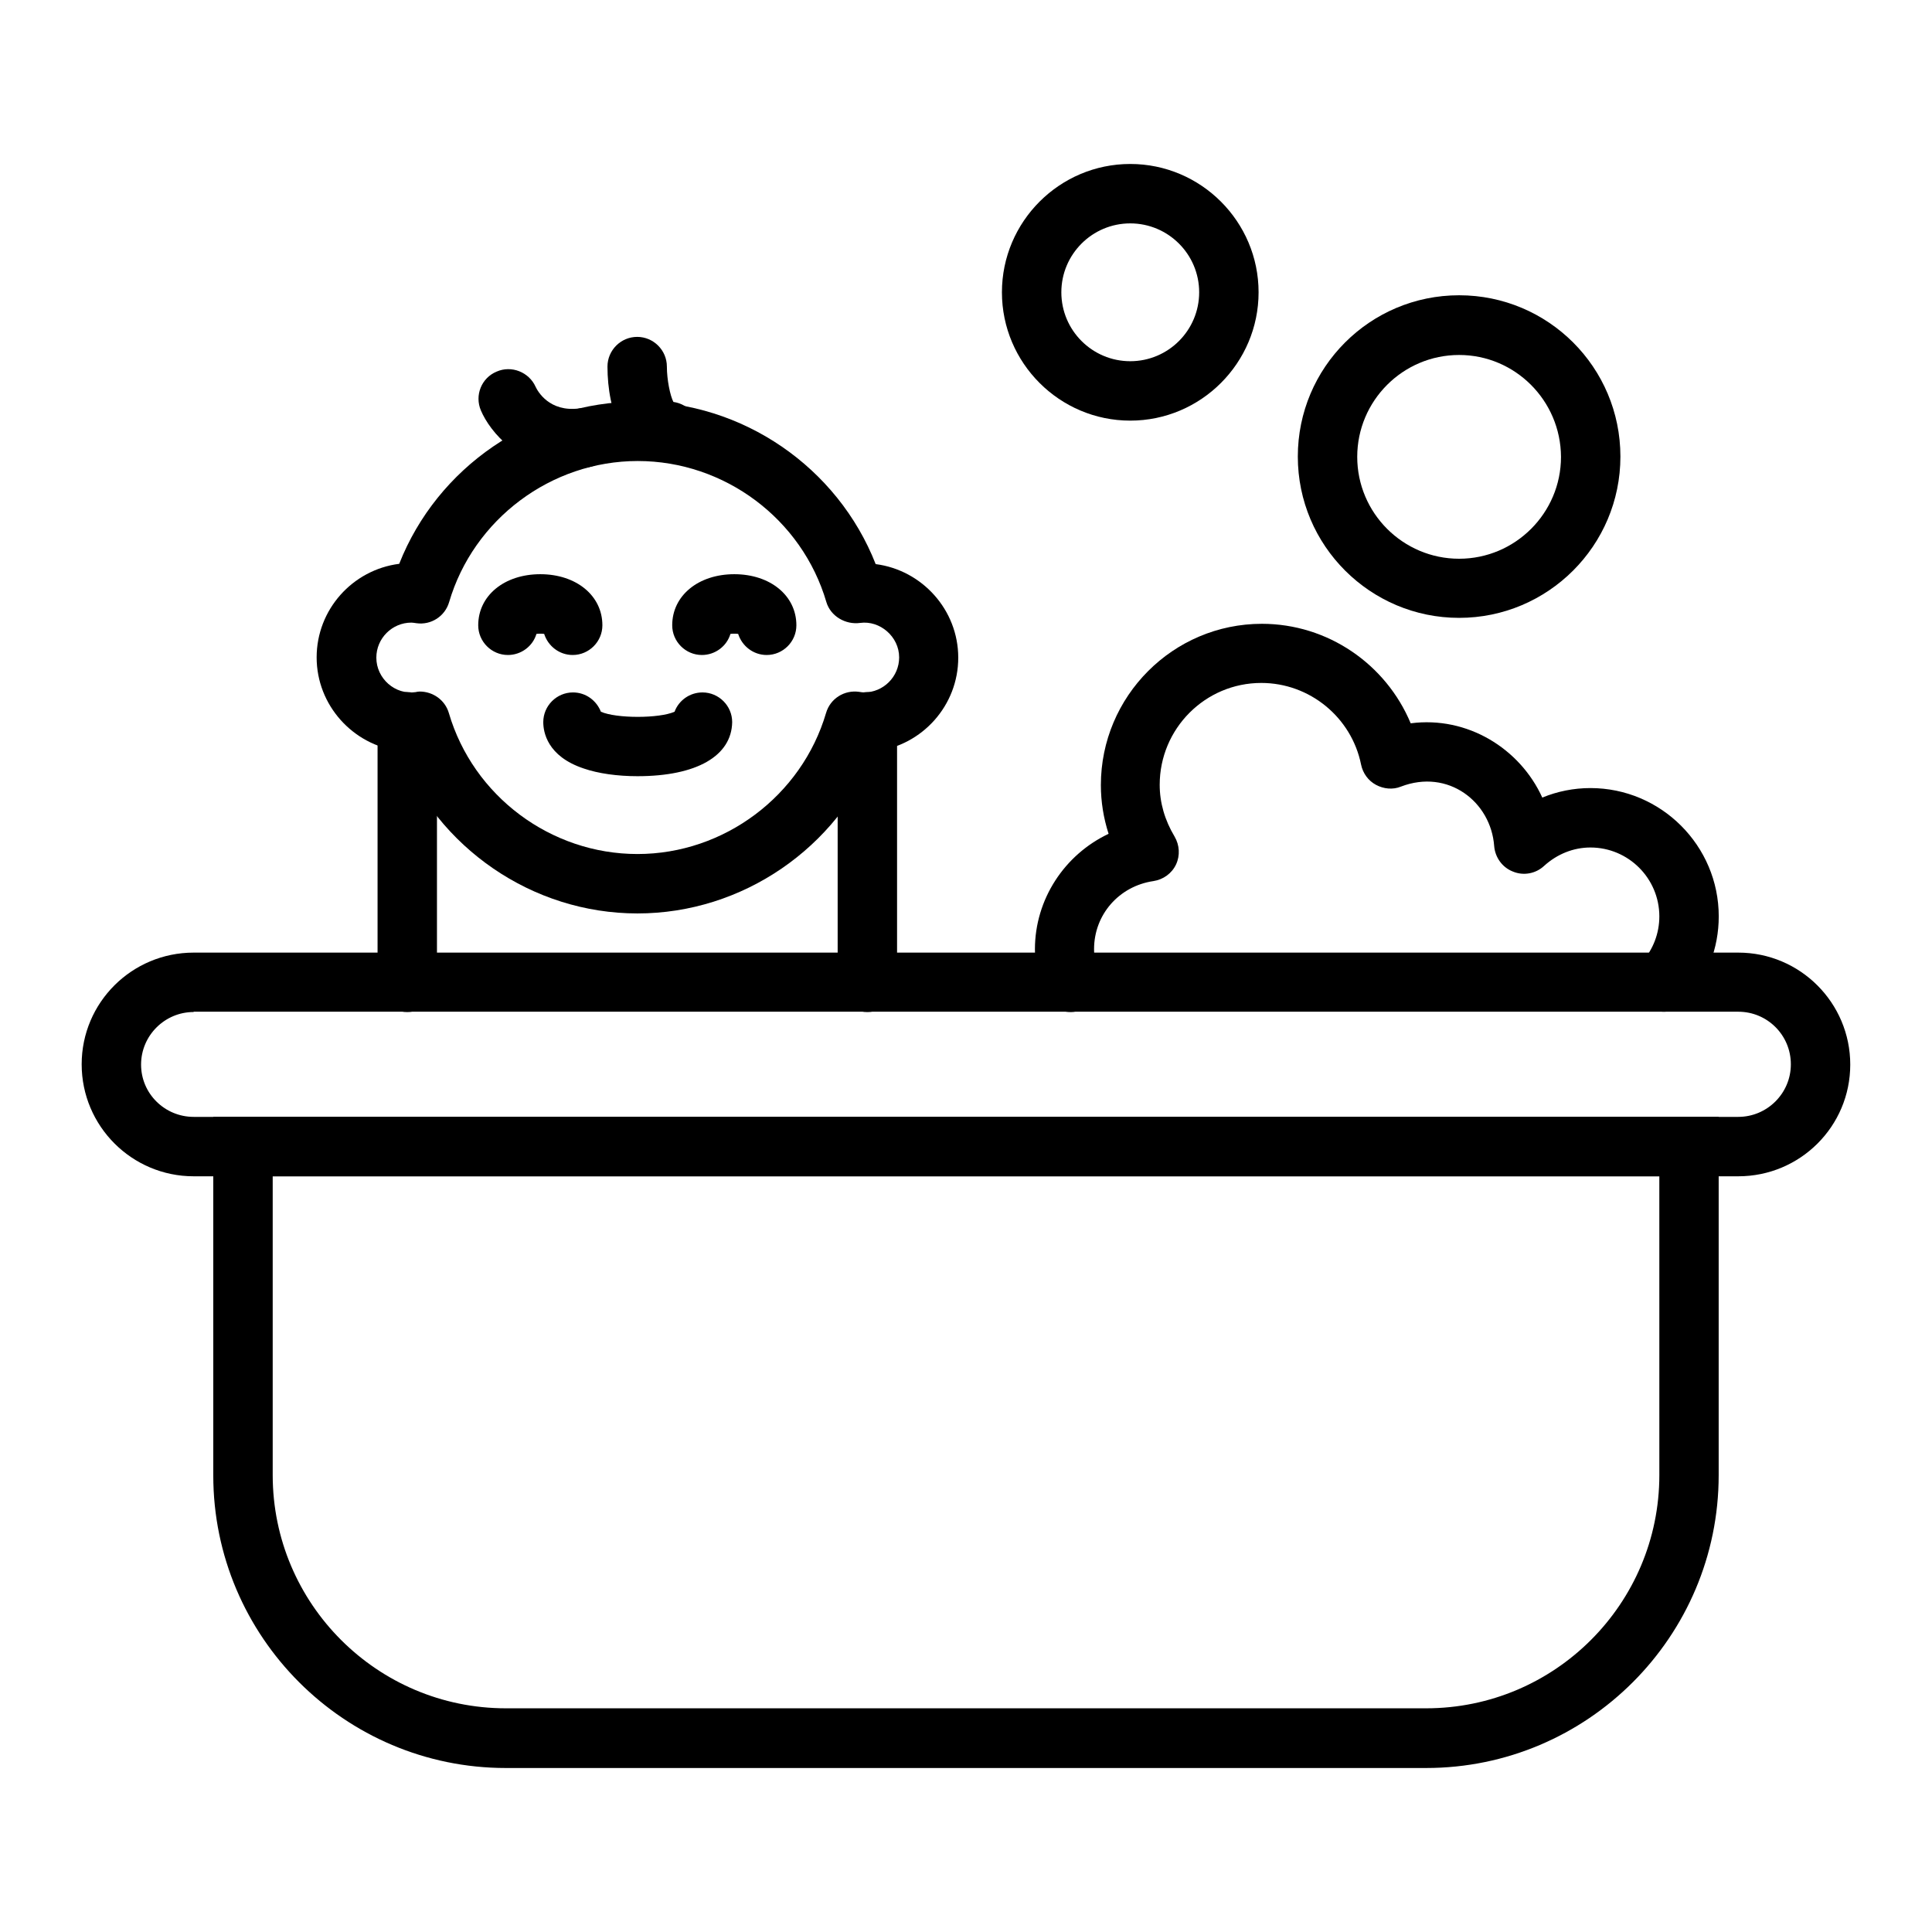 <?xml version="1.0" encoding="UTF-8"?>
<!-- Uploaded to: ICON Repo, www.svgrepo.com, Generator: ICON Repo Mixer Tools -->
<svg fill="#000000" width="800px" height="800px" version="1.1" viewBox="144 144 512 512" xmlns="http://www.w3.org/2000/svg">
 <g>
  <path d="m604.67 455.73h-409.35c-16.375 0-29.676-13.305-29.676-29.676 0-16.379 13.305-29.602 29.676-29.602h409.34c16.375 0 29.676 13.305 29.676 29.676 0.004 16.375-13.297 29.602-29.672 29.602zm-409.35-43.535c-7.637 0-13.934 6.219-13.934 13.934 0 7.715 6.301 13.855 13.934 13.855h409.34c7.637 0 13.934-6.219 13.934-13.934 0-7.715-6.219-13.934-13.934-13.934h-409.34z"/>
  <path d="m521.94 612.54h-243.88c-42.746 0-77.539-34.793-77.539-77.539l-0.004-95.016h398.95v94.938c0.004 42.824-34.793 77.617-77.535 77.617zm-305.67-156.81v79.191c0 34.086 27.711 61.797 61.797 61.797h243.88c34.086 0 61.797-27.711 61.797-61.797l-0.004-79.191z"/>
  <path d="m295.54 268.14c-13.777 0-21.727-9.762-24.09-15.352-1.73-4.016 0.156-8.66 4.172-10.312 3.938-1.73 8.582 0.156 10.312 4.016 0.551 1.18 3.621 6.769 11.57 5.746 4.25-0.551 8.266 2.519 8.816 6.848 0.551 4.328-2.519 8.266-6.848 8.816-1.414 0.16-2.75 0.238-3.934 0.238z"/>
  <path d="m321.44 266.18c-12.121 0-16.453-13.461-16.453-25.031 0-4.328 3.543-7.871 7.871-7.871s7.871 3.543 7.871 7.871c0 3.465 0.867 7.715 1.73 9.367 3.856 0.551 6.769 3.777 6.769 7.793 0.082 4.328-3.383 7.871-7.789 7.871z"/>
  <path d="m312.93 349.7c-5.273 0-10.391-0.707-14.25-2.047-9.684-3.227-10.707-9.684-10.707-12.281 0-4.328 3.543-7.871 7.871-7.871 3.387 0 6.219 2.125 7.398 5.117 4.094 1.812 15.43 1.812 19.523 0 1.102-2.992 4.016-5.117 7.398-5.117 4.328 0 7.871 3.543 7.871 7.871-0.152 8.977-9.441 14.328-25.105 14.328z"/>
  <path d="m295.77 317.58c-3.543 0-6.535-2.363-7.559-5.59-0.629-0.078-1.418-0.078-2.047 0-0.945 3.227-4.016 5.59-7.559 5.59-4.328 0-7.871-3.543-7.871-7.871 0-7.871 6.926-13.539 16.453-13.539 9.523 0 16.453 5.668 16.453 13.539 0 4.328-3.543 7.871-7.871 7.871z"/>
  <path d="m347.18 317.58c-3.543 0-6.535-2.363-7.559-5.59-0.629-0.078-1.418-0.078-2.047 0-0.945 3.227-4.016 5.59-7.559 5.59-4.328 0-7.871-3.543-7.871-7.871 0-7.871 6.926-13.539 16.453-13.539 9.523 0 16.453 5.668 16.453 13.539 0.004 4.328-3.539 7.871-7.871 7.871z"/>
  <path d="m312.93 386.07c-27.867 0-52.98-17.398-63.133-43.059-12.281-1.574-21.883-12.121-21.883-24.797 0-12.676 9.523-23.223 21.883-24.797 10.074-25.586 35.266-42.984 63.133-42.984 27.867 0 53.059 17.398 63.133 43.059 12.281 1.574 21.883 12.121 21.883 24.797 0 12.676-9.523 23.223-21.883 24.797-10.152 25.586-35.266 42.984-63.133 42.984zm-57.703-58.805c3.465 0 6.691 2.203 7.715 5.668 6.453 22.043 27 37.391 49.988 37.391 22.984 0 43.531-15.43 49.988-37.391 1.102-3.777 4.801-6.141 8.738-5.59 0.551 0.078 0.945 0.156 1.34 0.156 5.117 0 9.289-4.172 9.289-9.289 0-5.512-5.117-9.84-10.312-9.133-3.938 0.551-7.871-1.812-8.973-5.512-6.453-22.043-27-37.391-49.988-37.391-22.984 0-43.531 15.43-49.988 37.391-1.102 3.777-4.801 6.141-8.66 5.59-0.629-0.078-0.945-0.156-1.34-0.156-5.117 0-9.289 4.172-9.289 9.289 0 5.512 4.961 9.918 10.391 9.133 0.316-0.078 0.711-0.156 1.102-0.156z"/>
  <path d="m251.93 412.2c-4.328 0-7.871-3.543-7.871-7.871v-69.039c0-4.328 3.543-7.871 7.871-7.871s7.871 3.543 7.871 7.871v69.039c0 4.41-3.543 7.871-7.871 7.871z"/>
  <path d="m373.86 412.2c-4.328 0-7.871-3.543-7.871-7.871v-69.039c0-4.328 3.543-7.871 7.871-7.871s7.871 3.543 7.871 7.871v69.039c0 4.41-3.543 7.871-7.871 7.871z"/>
  <path d="m443.53 255.47c-18.734 0-34.008-15.273-34.008-34.008 0-18.734 15.273-34.008 34.008-34.008s34.008 15.273 34.008 34.008c0 18.734-15.273 34.008-34.008 34.008zm0-52.27c-10.078 0-18.262 8.188-18.262 18.262 0 10.078 8.188 18.262 18.262 18.262 10.078 0 18.262-8.188 18.262-18.262 0-10.074-8.188-18.262-18.262-18.262z"/>
  <path d="m530.68 307.74c-23.539 0-42.746-19.129-42.746-42.746 0-23.617 19.129-42.746 42.746-42.746 23.617 0 42.746 19.129 42.746 42.746-0.004 23.617-19.211 42.746-42.746 42.746zm0-69.668c-14.879 0-27 12.121-27 27 0 14.879 12.121 27 27 27 14.879 0 27-12.121 27-27-0.078-14.957-12.203-27-27-27z"/>
  <path d="m427.71 412.2c-3.148 0-6.141-1.891-7.32-5.039-1.418-3.621-2.125-7.477-2.125-11.57 0-13.305 7.871-25.113 19.523-30.621-1.34-4.172-2.047-8.5-2.047-12.91 0-23.539 19.129-42.746 42.668-42.746 17.477 0 32.906 10.707 39.438 26.371 15.035-1.969 28.969 6.691 34.875 19.68 4.016-1.652 8.344-2.519 12.754-2.519 18.734 0 34.008 15.273 34.008 34.008 0 8.422-3.07 16.453-8.738 22.672-2.914 3.227-7.871 3.465-11.098 0.551-3.227-2.914-3.465-7.871-0.551-11.098 2.992-3.305 4.644-7.637 4.644-12.121 0-10.078-8.188-18.262-18.262-18.262-4.488 0-8.816 1.73-12.281 4.879-2.203 2.047-5.434 2.676-8.266 1.496-2.832-1.102-4.723-3.777-4.961-6.769-0.867-11.73-12.203-20.547-24.719-15.742-2.125 0.867-4.566 0.629-6.613-0.473s-3.465-3.07-3.938-5.352c-2.519-12.516-13.617-21.648-26.449-21.648-14.879 0-26.922 12.121-26.922 27 0 4.723 1.34 9.367 3.938 13.699 1.34 2.281 1.496 5.039 0.395 7.398-1.102 2.363-3.387 4.016-5.984 4.41-9.133 1.34-15.742 8.895-15.742 18.027 0 2.125 0.316 4.094 1.023 5.902 1.574 4.094-0.473 8.582-4.488 10.156-0.871 0.465-1.816 0.621-2.762 0.621z"/>
 </g>
</svg>